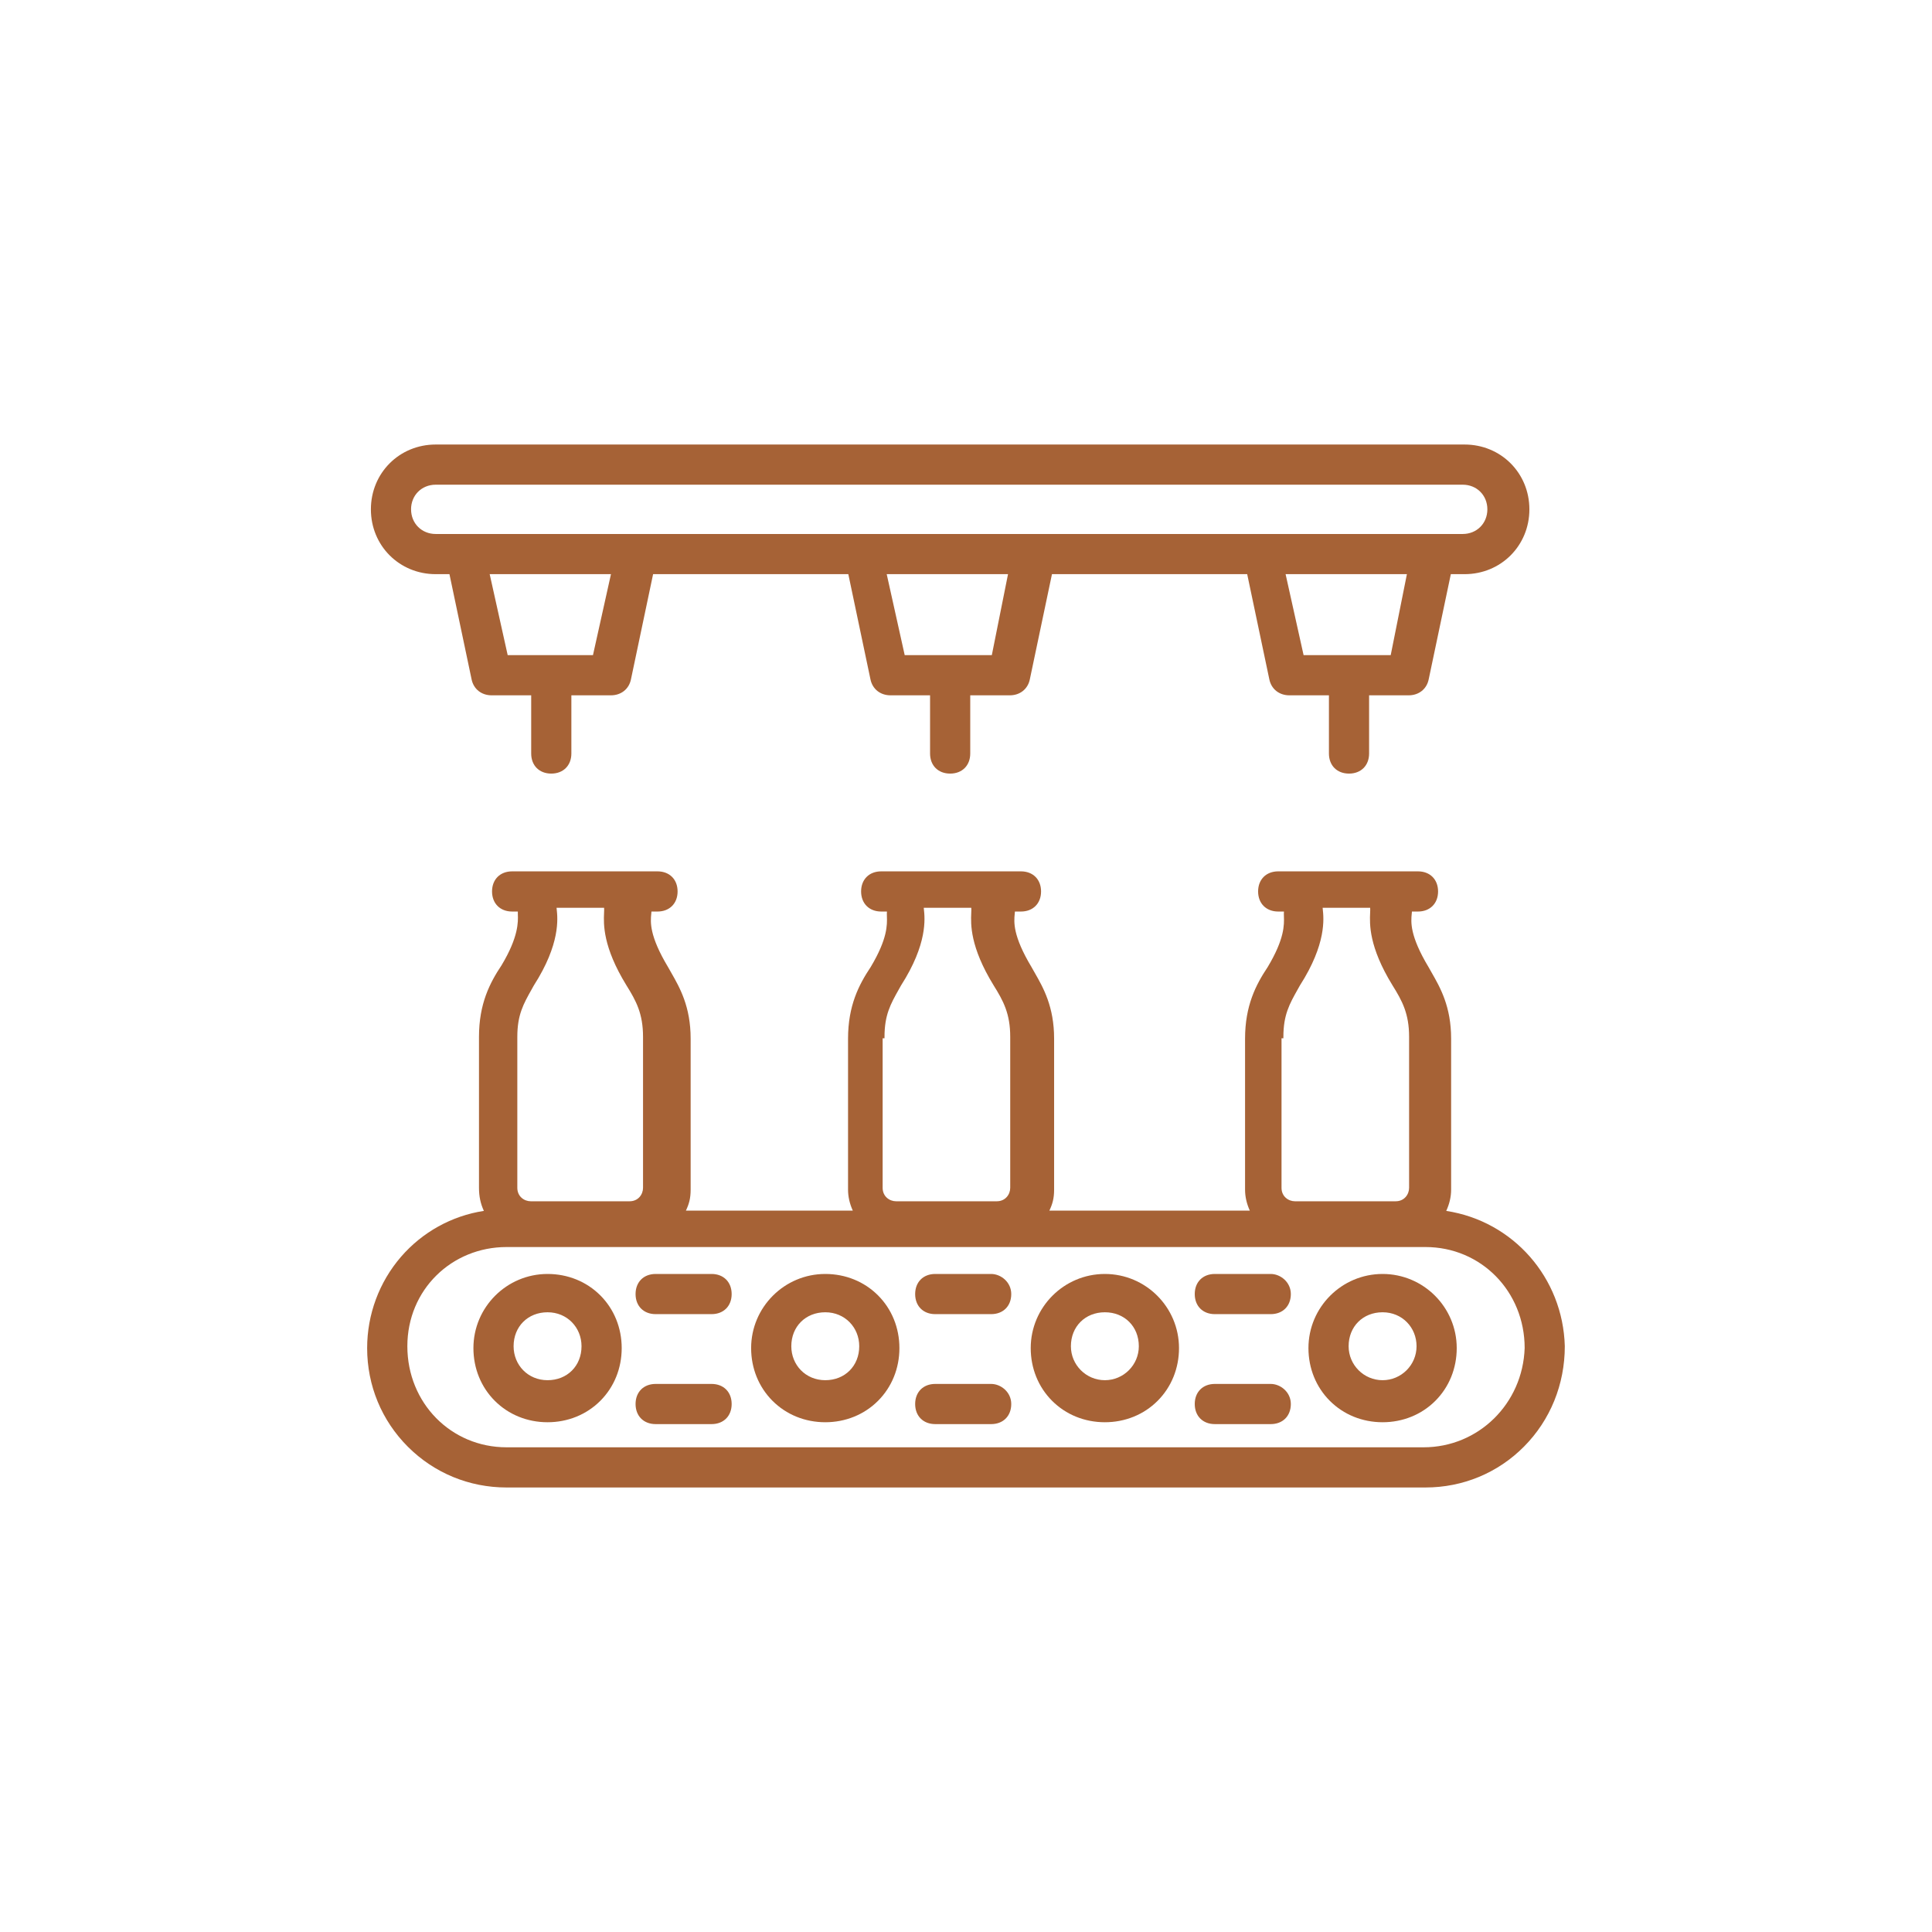 <?xml version="1.0" encoding="UTF-8"?><svg id="Warstwa_1" xmlns="http://www.w3.org/2000/svg" viewBox="0 0 2000 2000"><defs><style>.cls-1{fill:#a66236;}</style></defs><path class="cls-1" d="M451.05,594.37h14.22l22.9,108.78c2.02,10.11,10.17,16.64,20.77,16.64h40.95v60.24c0,12.44,8.36,20.79,20.79,20.79s20.8-8.36,20.8-20.79v-60.24h40.95c10.59,0,18.74-6.53,20.76-16.63l22.9-108.79h202.09l22.9,108.78c2.02,10.11,10.17,16.64,20.77,16.64h40.95v60.24c0,12.44,8.36,20.79,20.8,20.79s20.79-8.36,20.79-20.79v-60.24h40.95c10.59,0,18.74-6.53,20.76-16.63l22.9-108.79h202.09l22.9,108.78c2.02,10.11,10.17,16.64,20.77,16.64h40.95v60.24c0,12.44,8.36,20.79,20.79,20.79s20.79-8.36,20.79-20.79v-60.24h40.95c10.59,0,18.74-6.53,20.76-16.63l22.9-108.79h14.22c37.63,0,67.1-29.48,67.1-67.1s-29.47-67.1-67.1-67.1H451.05c-37.63,0-67.1,29.48-67.1,67.1s29.48,67.1,67.1,67.1Zm1005.37,0l-16.76,83.83h-90.18l-18.63-83.83h125.58Zm-412.92,0l-16.77,83.83h-90.18l-18.63-83.83h125.58Zm-411.03,0l-18.63,83.83h-88.28l-18.63-83.83h125.54Zm-206.95-67.1c0-14.54,10.97-25.51,25.51-25.51H1514.21c14.54,0,25.51,10.97,25.51,25.51s-10.97,25.51-25.51,25.51H451.05c-14.54,0-25.51-10.97-25.51-25.51Z"/><path class="cls-1" d="M1497.15,1253.51c3.35-7.29,5.05-14.67,5.05-21.96v-156.29c0-33.2-11.2-52.78-20.2-68.51-1.08-1.88-2.13-3.72-3.17-5.59-19.59-32.65-18.23-46.75-17.41-55.18,.08-.85,.16-1.63,.21-2.36h6.27c12.44,0,20.79-8.36,20.79-20.8s-8.36-20.79-20.79-20.79h-144.71c-12.44,0-20.8,8.36-20.8,20.79s8.36,20.8,20.8,20.8h5.95c-.14,1.48-.09,3.12-.03,5.03,.28,8.67,.74,23.18-16.82,52.46-12.16,18.24-23.41,39.84-23.41,74.15v156.29c0,7.19,1.65,14.47,4.91,21.65h-207.47c3.18-6.74,4.89-12.58,4.89-21.65v-156.29c0-33.2-11.2-52.78-20.2-68.51-1.08-1.88-2.13-3.72-3.17-5.59-19.59-32.65-18.23-46.76-17.41-55.18,.08-.85,.16-1.63,.21-2.36h6.27c12.44,0,20.79-8.36,20.79-20.8s-8.36-20.79-20.79-20.79h-144.71c-12.44,0-20.79,8.36-20.79,20.79s8.36,20.8,20.79,20.8h5.95c-.14,1.48-.09,3.12-.03,5.03,.28,8.67,.74,23.18-16.82,52.46-12.16,18.24-23.41,39.84-23.41,74.15v156.29c0,7.19,1.65,14.47,4.91,21.65h-172.74c3.18-6.74,4.89-12.58,4.89-21.65v-156.29c0-33.2-11.2-52.78-20.2-68.51-1.08-1.88-2.13-3.72-3.17-5.59-19.59-32.65-18.23-46.75-17.41-55.18,.08-.85,.16-1.63,.21-2.36h6.27c12.44,0,20.79-8.36,20.79-20.8s-8.36-20.79-20.79-20.79h-150.5c-12.44,0-20.79,8.36-20.79,20.79s8.36,20.8,20.79,20.8h5.89c-.05,.85-.01,1.85,.03,3.05,.28,7.48,.86,23.04-16.82,52.5-12.16,18.23-23.41,39.84-23.41,74.15v156.29c0,8.86,1.57,16.32,5.05,23.9-33.23,5.11-63.6,21.91-85.73,47.48-22.63,26.15-35.1,59.74-35.1,94.56,0,38.66,14.97,74.93,42.17,102.12s63.46,42.17,102.12,42.17h951.25c38.76,0,75.03-15.06,102.12-42.41,27.19-27.44,42.16-64.31,42.16-103.84-1.92-70.87-53.41-129.46-122.75-140.07Zm-540.76-312.52c-.05-.45-.09-.86-.13-1.23h49.22c.12,1.36,.04,3.17-.05,5.33-.49,11.31-1.5,34.84,23.21,75,10.04,16.06,17.14,29.27,17.14,53.23v156.29c0,6.76-4.88,13.94-13.94,13.94h-104.19c-6.76,0-13.94-4.88-13.94-13.94v-154.79h1.93v-1.5c0-22.7,6.25-33.84,14.91-49.25,.74-1.32,1.5-2.66,2.22-3.97,27.55-43.05,24.7-69.25,23.62-79.12Zm412.92,0c-.05-.45-.09-.86-.13-1.23h49.22c.12,1.36,.04,3.17-.05,5.33-.49,11.31-1.51,34.84,23.21,75,10.03,16.06,17.14,29.27,17.14,53.23v156.29c0,6.76-4.88,13.94-13.94,13.94h-104.19c-6.76,0-13.94-4.88-13.94-13.94v-154.79h1.93v-1.5c0-22.7,6.25-33.83,14.91-49.25,.74-1.32,1.5-2.67,2.22-3.97,27.55-43.05,24.7-69.25,23.62-79.12Zm209.01,454.51c-1.92,57.61-47.88,102.74-104.62,102.74H524.38c-57.58,0-102.69-45.96-102.69-104.62s46.07-102.69,102.69-102.69h951.25c57.58,0,102.69,45.96,102.69,104.57Zm-1002.04-454.51c-.05-.45-.09-.86-.13-1.23h49.22c.12,1.36,.04,3.17-.05,5.33-.49,11.31-1.5,34.84,23.21,75,10.03,16.06,17.14,29.27,17.14,53.23v156.29c0,6.76-4.88,13.94-13.94,13.94h-102.26c-6.76,0-13.94-4.88-13.94-13.94v-156.29c0-22.7,6.25-33.84,14.91-49.25,.74-1.32,1.5-2.66,2.22-3.97,27.55-43.05,24.7-69.25,23.62-79.12Z"/><path class="cls-1" d="M566.83,1318.8c-42.32,0-76.75,34.43-76.75,76.75,0,20.93,7.87,40.32,22.15,54.6s33.67,22.15,54.6,22.15,40.32-7.87,54.6-22.15,22.15-33.67,22.15-54.6-7.87-40.32-22.15-54.6-33.67-22.15-54.6-22.15Zm35.16,74.82c0,20.37-14.79,35.16-35.16,35.16s-35.16-15.77-35.16-35.16c0-20.37,14.79-35.16,35.16-35.16s35.16,15.77,35.16,35.16Z"/><path class="cls-1" d="M854.32,1318.8c-42.32,0-76.75,34.43-76.75,76.75,0,20.93,7.87,40.32,22.15,54.6s33.67,22.15,54.6,22.15,40.32-7.87,54.6-22.15,22.15-33.67,22.15-54.6-7.87-40.32-22.15-54.6-33.67-22.15-54.6-22.15Zm35.16,74.82c0,20.37-14.79,35.16-35.16,35.16s-35.16-15.77-35.16-35.16c0-20.37,14.79-35.16,35.16-35.16s35.16,15.77,35.16,35.16Z"/><path class="cls-1" d="M1143.75,1318.8c-42.32,0-76.75,34.43-76.75,76.75,0,20.93,7.87,40.32,22.15,54.6,14.28,14.28,33.67,22.15,54.6,22.15s40.32-7.87,54.6-22.15,22.15-33.67,22.15-54.6c0-42.32-34.43-76.75-76.75-76.75Zm35.16,74.82c0,19.39-15.77,35.16-35.16,35.16s-35.16-15.77-35.16-35.16c0-20.37,14.79-35.16,35.16-35.16s35.16,14.79,35.16,35.16Z"/><path class="cls-1" d="M1431.25,1318.8c-42.32,0-76.75,34.43-76.75,76.75,0,20.93,7.87,40.32,22.15,54.6s33.67,22.15,54.6,22.15,40.32-7.87,54.6-22.15,22.15-33.67,22.15-54.6c0-42.32-34.43-76.75-76.75-76.75Zm35.16,74.82c0,19.39-15.77,35.16-35.16,35.16s-35.16-15.77-35.16-35.16c0-20.37,14.79-35.16,35.16-35.16s35.16,15.77,35.16,35.16Z"/><path class="cls-1" d="M736.62,1318.8h-57.89c-12.44,0-20.79,8.36-20.79,20.8s8.36,20.79,20.79,20.79h57.89c12.44,0,20.79-8.36,20.79-20.79s-8.36-20.8-20.79-20.8Z"/><path class="cls-1" d="M1026.05,1318.8h-57.89c-12.44,0-20.79,8.36-20.79,20.8s8.36,20.79,20.79,20.79h57.89c12.44,0,20.79-8.36,20.79-20.79s-10.79-20.8-20.79-20.8Z"/><path class="cls-1" d="M1315.47,1318.8h-57.88c-12.44,0-20.79,8.36-20.79,20.8s8.36,20.79,20.79,20.79h57.88c12.44,0,20.8-8.36,20.8-20.79s-10.79-20.8-20.8-20.8Z"/><path class="cls-1" d="M736.62,1432.64h-57.89c-12.44,0-20.79,8.36-20.79,20.79s8.36,20.8,20.79,20.8h57.89c12.44,0,20.79-8.36,20.79-20.8s-8.36-20.79-20.79-20.79Z"/><path class="cls-1" d="M1026.05,1432.64h-57.89c-12.44,0-20.79,8.36-20.79,20.79s8.36,20.8,20.79,20.8h57.89c12.44,0,20.79-8.36,20.79-20.8s-10.79-20.79-20.79-20.79Z"/><path class="cls-1" d="M1315.47,1432.64h-57.88c-12.44,0-20.79,8.36-20.79,20.79s8.36,20.8,20.79,20.8h57.88c12.44,0,20.8-8.36,20.8-20.8s-10.79-20.79-20.8-20.79Z"/></svg>